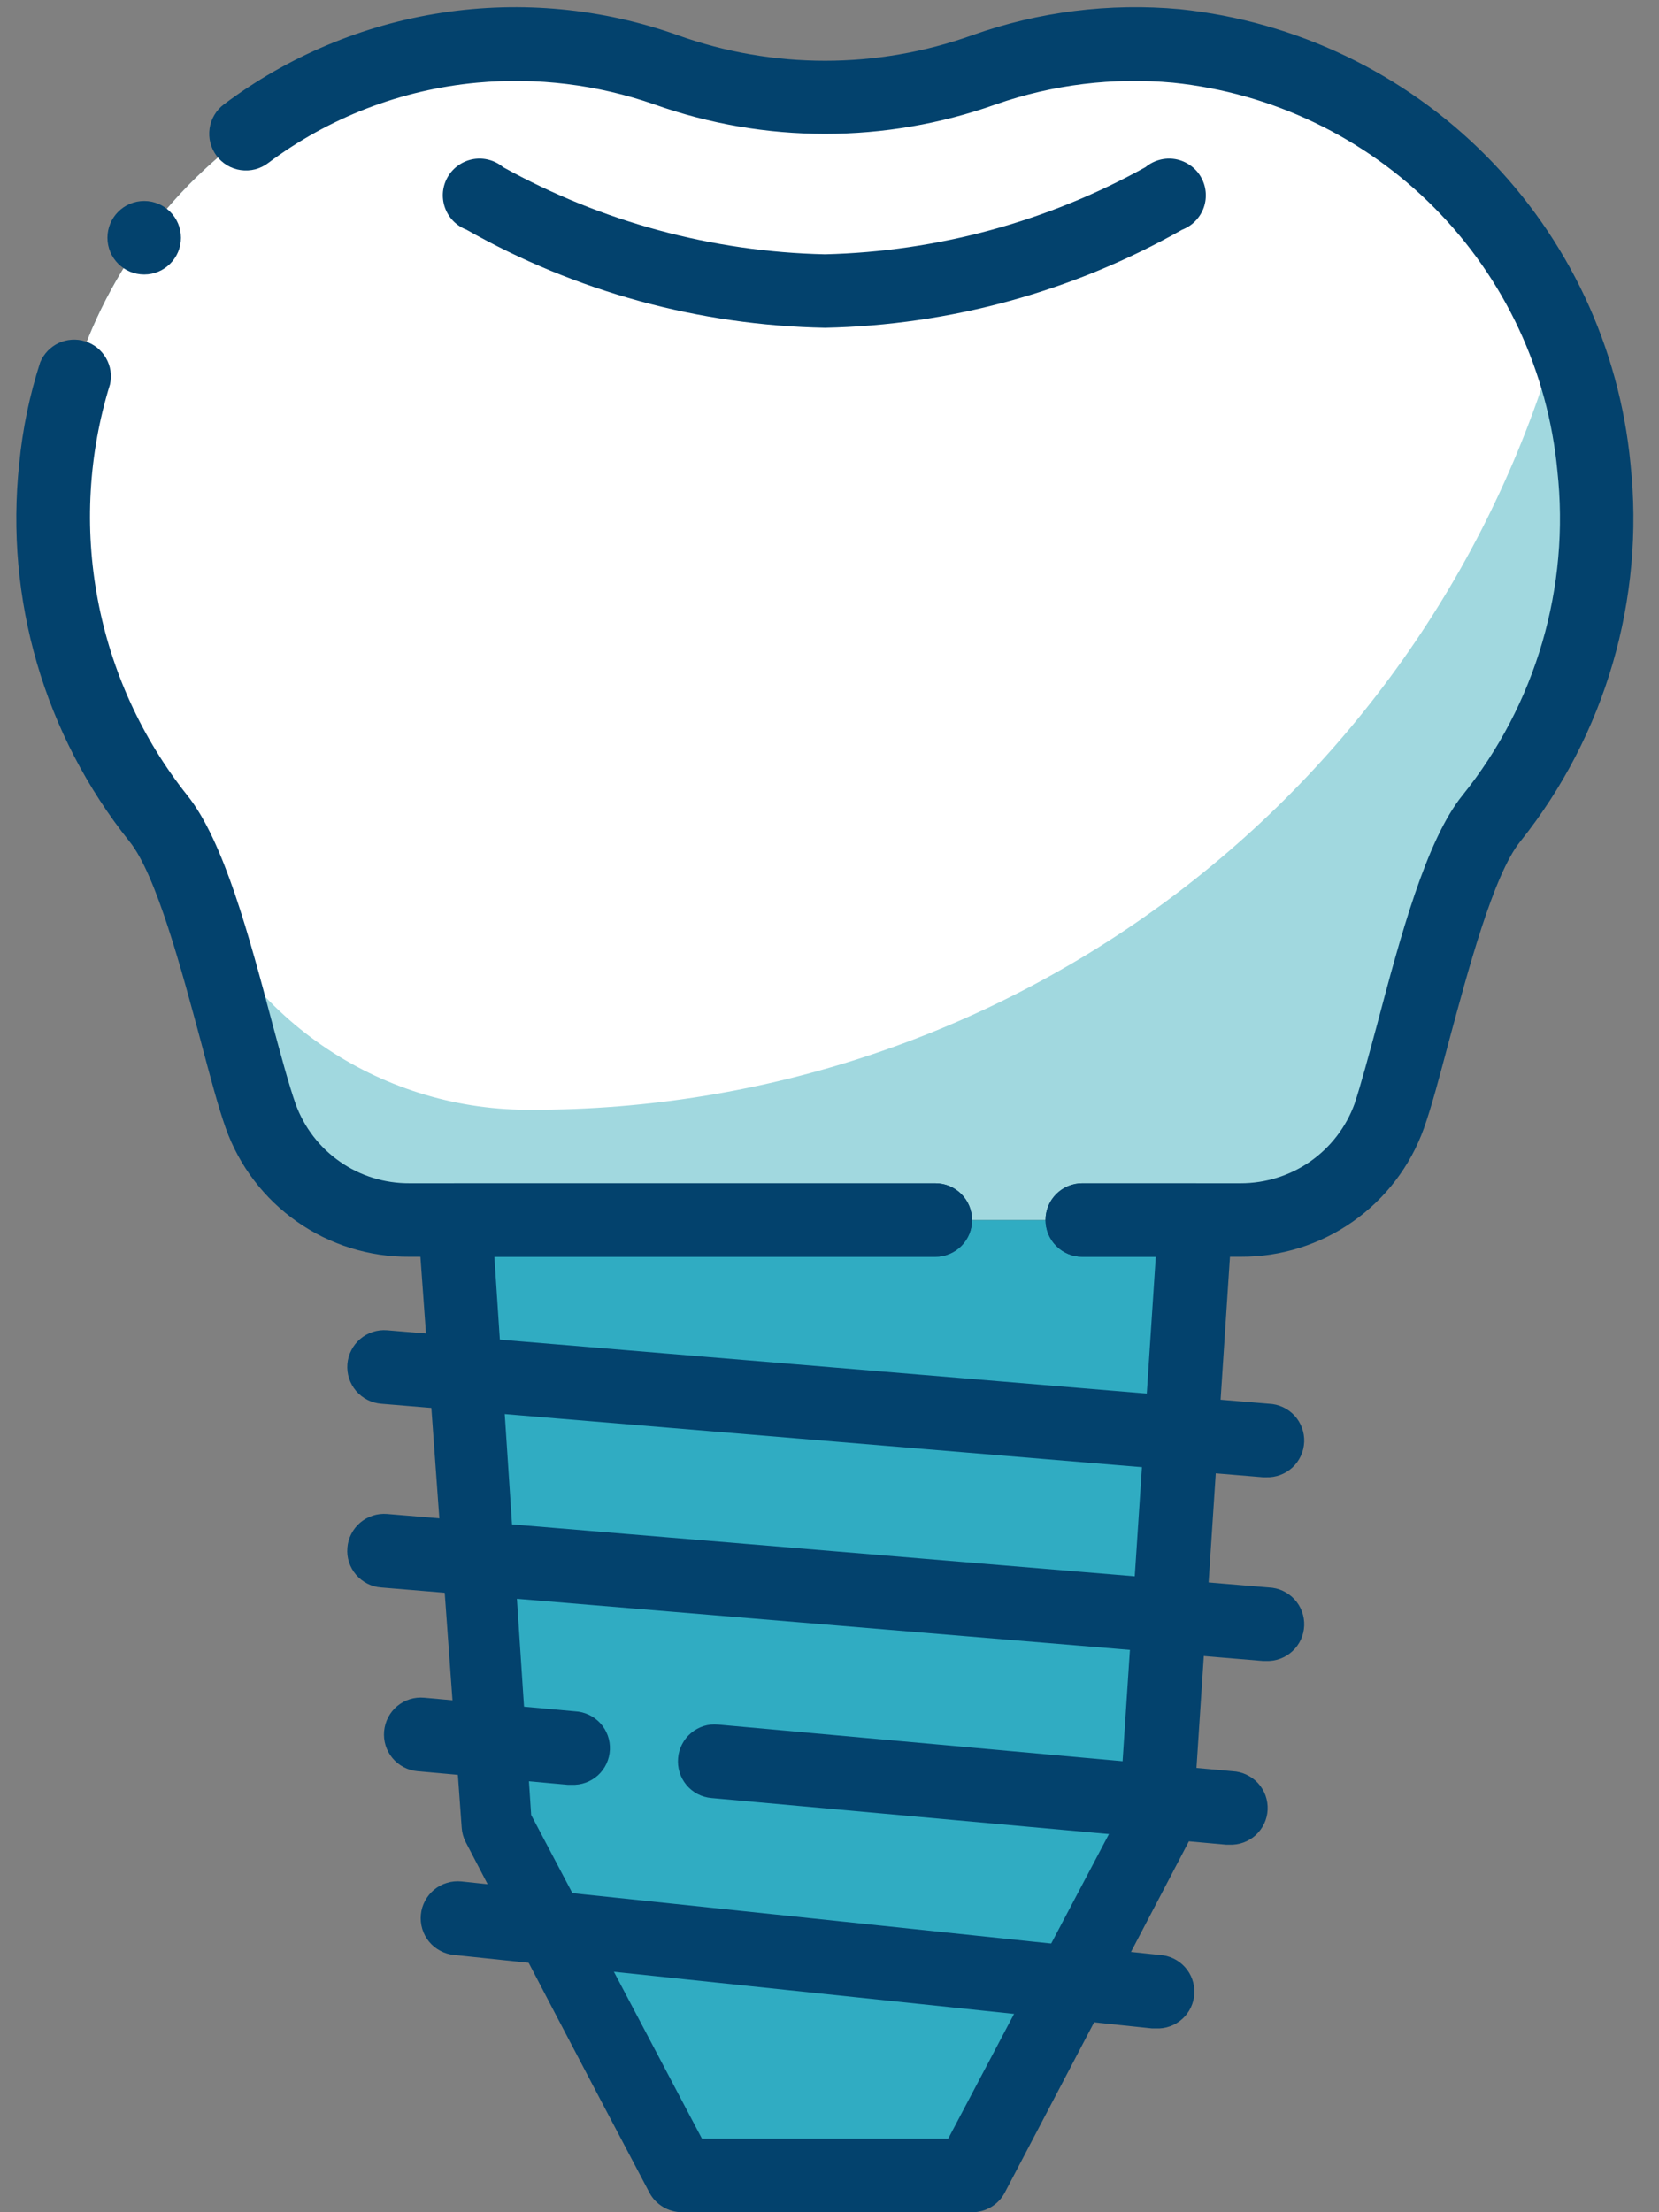 <svg width="30" height="40" viewBox="0 0 30 40" fill="none" xmlns="http://www.w3.org/2000/svg">
<rect x="0" y="0" width="30" height="40" fill="#808080" stroke="none"/>
<path d="M26.966 14.797C26.156 15.807 25.544 18.95 25.119 20.179C24.921 20.726 24.56 21.2 24.085 21.536C23.61 21.872 23.043 22.055 22.461 22.059H7.405C6.823 22.055 6.256 21.872 5.781 21.536C5.306 21.2 4.945 20.726 4.747 20.179C4.743 20.141 4.743 20.104 4.747 20.066C4.322 18.77 3.717 15.78 2.933 14.797C1.671 13.263 0.977 11.341 0.966 9.355C0.961 7.248 1.734 5.212 3.137 3.639C4.539 2.066 6.473 1.066 8.568 0.83C8.82 0.817 9.073 0.817 9.325 0.83C10.253 0.83 11.174 0.987 12.049 1.295C13.906 1.953 15.933 1.953 17.79 1.295C18.665 0.987 19.587 0.83 20.514 0.83C20.767 0.817 21.02 0.817 21.272 0.83C23.212 1.045 25.02 1.918 26.394 3.303C27.769 4.689 28.627 6.503 28.827 8.445C29.069 10.725 28.401 13.008 26.966 14.797Z" fill="#A1D8DF"/>
<path d="M28.209 5.94C27.082 10.007 24.652 13.592 21.291 16.144C17.93 18.696 13.824 20.074 9.604 20.066H9.511C8.191 20.057 6.904 19.65 5.818 18.898C4.733 18.147 3.899 17.086 3.425 15.853C3.29 15.478 3.104 15.123 2.873 14.797C1.633 13.255 0.96 11.334 0.966 9.355C0.961 7.248 1.734 5.212 3.137 3.639C4.539 2.066 6.473 1.066 8.568 0.83C8.82 0.817 9.073 0.817 9.325 0.83C10.253 0.83 11.174 0.987 12.049 1.295C13.906 1.953 15.933 1.953 17.79 1.295C18.665 0.987 19.587 0.83 20.514 0.83C20.767 0.817 21.02 0.817 21.272 0.83C22.78 0.982 24.219 1.537 25.44 2.436C26.66 3.335 27.616 4.545 28.209 5.94Z" fill="white"/>
<path d="M17.578 39.335H12.329L9.006 33.003L8.222 22.06H21.617L20.9 33.003L17.578 39.335Z" fill="#30ACC2"/>
<path d="M16.913 22.724H7.405C6.678 22.729 5.968 22.508 5.373 22.091C4.777 21.674 4.326 21.083 4.082 20.398C3.943 20.006 3.803 19.475 3.637 18.85C3.292 17.568 2.827 15.814 2.342 15.216C0.802 13.289 0.085 10.831 0.348 8.379C0.408 7.758 0.535 7.145 0.727 6.551C0.791 6.398 0.909 6.274 1.06 6.203C1.211 6.133 1.382 6.122 1.541 6.172C1.7 6.222 1.834 6.33 1.917 6.474C2 6.618 2.026 6.788 1.989 6.95C1.6 8.208 1.523 9.543 1.767 10.837C2.01 12.132 2.565 13.347 3.385 14.379C4.049 15.203 4.514 16.957 4.926 18.511C5.079 19.076 5.225 19.621 5.345 19.96C5.498 20.383 5.778 20.748 6.147 21.005C6.515 21.262 6.955 21.398 7.405 21.395H16.913C17.089 21.395 17.258 21.465 17.383 21.59C17.507 21.714 17.577 21.883 17.577 22.06C17.577 22.236 17.507 22.405 17.383 22.529C17.258 22.654 17.089 22.724 16.913 22.724Z" fill="#03426D"/>
<path d="M22.434 22.724H19.57C19.394 22.724 19.225 22.654 19.101 22.529C18.976 22.405 18.906 22.236 18.906 22.059C18.906 21.883 18.976 21.714 19.101 21.59C19.225 21.465 19.394 21.395 19.57 21.395H22.434C22.884 21.396 23.322 21.259 23.691 21.003C24.059 20.746 24.34 20.382 24.494 19.96C24.607 19.621 24.753 19.076 24.906 18.511C25.318 16.956 25.79 15.189 26.448 14.378C27.105 13.561 27.595 12.622 27.889 11.616C28.183 10.609 28.276 9.554 28.162 8.511C27.993 6.719 27.209 5.04 25.941 3.76C24.674 2.481 23.003 1.68 21.212 1.495C20.128 1.395 19.036 1.529 18.009 1.887C16.011 2.598 13.828 2.598 11.83 1.887C10.802 1.529 9.71 1.395 8.627 1.495C7.256 1.621 5.948 2.125 4.846 2.95C4.777 3.002 4.697 3.04 4.613 3.062C4.528 3.084 4.44 3.088 4.354 3.076C4.267 3.064 4.184 3.035 4.109 2.99C4.034 2.946 3.968 2.887 3.916 2.817C3.864 2.747 3.826 2.668 3.804 2.583C3.782 2.499 3.778 2.411 3.79 2.324C3.802 2.238 3.831 2.155 3.876 2.08C3.92 2.005 3.979 1.939 4.049 1.887C5.208 1.017 6.565 0.447 7.998 0.229C9.431 0.011 10.896 0.151 12.262 0.638C13.98 1.252 15.859 1.252 17.577 0.638C18.782 0.21 20.065 0.049 21.338 0.166C23.435 0.385 25.392 1.322 26.876 2.819C28.361 4.316 29.282 6.28 29.484 8.378C29.747 10.831 29.031 13.289 27.491 15.216C27.006 15.814 26.541 17.568 26.195 18.85C26.029 19.475 25.889 20.006 25.75 20.398C25.506 21.082 25.056 21.672 24.462 22.089C23.868 22.506 23.16 22.727 22.434 22.724Z" fill="#03426D"/>
<path d="M14.919 5.927C12.644 5.884 10.415 5.275 8.435 4.153C8.344 4.118 8.263 4.065 8.195 3.995C8.128 3.926 8.077 3.843 8.045 3.752C8.013 3.661 8.001 3.564 8.01 3.468C8.02 3.371 8.05 3.278 8.099 3.195C8.148 3.112 8.215 3.04 8.294 2.986C8.373 2.931 8.464 2.894 8.559 2.877C8.654 2.861 8.752 2.865 8.845 2.891C8.938 2.916 9.025 2.961 9.099 3.023C10.883 4.012 12.88 4.553 14.919 4.598C16.95 4.548 18.938 4.008 20.713 3.023C20.788 2.961 20.874 2.916 20.967 2.891C21.061 2.865 21.158 2.861 21.253 2.877C21.349 2.894 21.439 2.931 21.518 2.986C21.598 3.04 21.665 3.112 21.713 3.195C21.762 3.278 21.793 3.371 21.802 3.468C21.811 3.564 21.8 3.661 21.768 3.752C21.736 3.843 21.684 3.926 21.617 3.995C21.55 4.065 21.468 4.118 21.378 4.153C19.405 5.27 17.186 5.88 14.919 5.927Z" fill="#03426D"/>
<path d="M17.578 40H12.329C12.209 39.999 12.091 39.966 11.988 39.904C11.885 39.842 11.8 39.754 11.744 39.647C10.468 37.229 9.678 35.721 8.422 33.309C8.38 33.228 8.355 33.14 8.349 33.05L7.558 22.106C7.552 22.015 7.565 21.924 7.596 21.838C7.627 21.752 7.675 21.674 7.737 21.608C7.799 21.541 7.874 21.488 7.958 21.451C8.041 21.414 8.131 21.395 8.222 21.395H16.913C17.09 21.395 17.259 21.465 17.383 21.59C17.508 21.714 17.578 21.883 17.578 22.059C17.578 22.236 17.508 22.405 17.383 22.529C17.259 22.654 17.09 22.724 16.913 22.724H8.94L9.605 32.817L12.694 38.671H17.146L20.236 32.817L20.9 22.724H19.571C19.395 22.724 19.226 22.654 19.101 22.529C18.977 22.405 18.907 22.236 18.907 22.059C18.907 21.883 18.977 21.714 19.101 21.59C19.226 21.465 19.395 21.395 19.571 21.395H21.618C21.709 21.395 21.799 21.414 21.882 21.451C21.966 21.488 22.041 21.541 22.103 21.608C22.165 21.674 22.213 21.752 22.244 21.838C22.275 21.924 22.288 22.015 22.282 22.106L21.565 33.05C21.558 33.14 21.533 33.228 21.491 33.309C20.229 35.721 19.438 37.229 18.169 39.647C18.112 39.755 18.027 39.844 17.923 39.906C17.819 39.968 17.699 40.001 17.578 40Z" fill="#03426D"/>
<path d="M22.893 26.711H22.84L6.893 25.382C6.717 25.368 6.554 25.284 6.439 25.15C6.324 25.015 6.268 24.84 6.282 24.664C6.296 24.488 6.38 24.325 6.514 24.21C6.649 24.095 6.823 24.039 7 24.053L22.946 25.382C23.122 25.389 23.289 25.466 23.408 25.595C23.528 25.725 23.591 25.897 23.584 26.073C23.577 26.249 23.5 26.415 23.371 26.535C23.241 26.654 23.069 26.718 22.893 26.711Z" fill="#03426D"/>
<path d="M22.893 30.033H22.84L6.893 28.704C6.806 28.698 6.72 28.674 6.642 28.634C6.564 28.594 6.495 28.539 6.438 28.473C6.381 28.406 6.338 28.329 6.311 28.245C6.284 28.162 6.274 28.074 6.282 27.987C6.288 27.899 6.312 27.814 6.352 27.736C6.392 27.658 6.447 27.588 6.513 27.532C6.58 27.475 6.657 27.432 6.741 27.405C6.824 27.378 6.912 27.368 6.999 27.375L22.946 28.704C23.122 28.711 23.288 28.788 23.408 28.918C23.528 29.047 23.591 29.219 23.584 29.395C23.577 29.572 23.5 29.738 23.37 29.857C23.241 29.977 23.069 30.04 22.893 30.033Z" fill="#03426D"/>
<path d="M22.228 33.355H22.169L12.866 32.511C12.779 32.504 12.694 32.479 12.616 32.439C12.538 32.398 12.469 32.343 12.413 32.275C12.357 32.208 12.315 32.13 12.289 32.046C12.263 31.963 12.254 31.875 12.262 31.787C12.269 31.7 12.294 31.615 12.335 31.537C12.375 31.459 12.431 31.39 12.498 31.334C12.565 31.278 12.643 31.235 12.727 31.209C12.81 31.183 12.899 31.174 12.986 31.183L22.288 32.026C22.375 32.03 22.461 32.051 22.54 32.089C22.619 32.126 22.69 32.178 22.749 32.242C22.808 32.307 22.854 32.382 22.884 32.464C22.913 32.546 22.927 32.634 22.923 32.721C22.919 32.808 22.898 32.894 22.861 32.973C22.824 33.052 22.771 33.123 22.707 33.182C22.643 33.241 22.567 33.286 22.485 33.316C22.403 33.346 22.316 33.359 22.228 33.355Z" fill="#03426D"/>
<path d="M10.335 32.272H10.268L7.551 32.026C7.464 32.019 7.379 31.994 7.301 31.953C7.223 31.913 7.154 31.857 7.098 31.79C7.042 31.723 6.999 31.645 6.973 31.561C6.947 31.477 6.938 31.389 6.946 31.302C6.954 31.215 6.979 31.13 7.019 31.052C7.06 30.974 7.115 30.905 7.182 30.849C7.25 30.793 7.328 30.75 7.411 30.724C7.495 30.698 7.583 30.689 7.671 30.697L10.395 30.943C10.571 30.951 10.737 31.029 10.856 31.159C10.975 31.289 11.037 31.461 11.029 31.637C11.021 31.814 10.944 31.98 10.814 32.099C10.683 32.218 10.511 32.28 10.335 32.272Z" fill="#03426D"/>
<path d="M20.9 36.677H20.833L8.209 35.348C8.121 35.34 8.037 35.314 7.96 35.272C7.882 35.231 7.814 35.175 7.758 35.107C7.703 35.039 7.661 34.961 7.636 34.877C7.611 34.793 7.602 34.705 7.611 34.617C7.619 34.53 7.645 34.446 7.687 34.368C7.728 34.291 7.784 34.223 7.852 34.167C7.92 34.111 7.998 34.07 8.082 34.045C8.166 34.019 8.254 34.011 8.342 34.019L20.966 35.348C21.142 35.357 21.308 35.436 21.426 35.566C21.545 35.697 21.606 35.87 21.597 36.046C21.589 36.222 21.51 36.388 21.379 36.506C21.248 36.624 21.076 36.686 20.9 36.677Z" fill="#03426D"/>
<path d="M2.607 4.963C2.974 4.963 3.272 4.666 3.272 4.299C3.272 3.932 2.974 3.634 2.607 3.634C2.24 3.634 1.943 3.932 1.943 4.299C1.943 4.666 2.24 4.963 2.607 4.963Z" fill="#03426D"/>
</svg>
